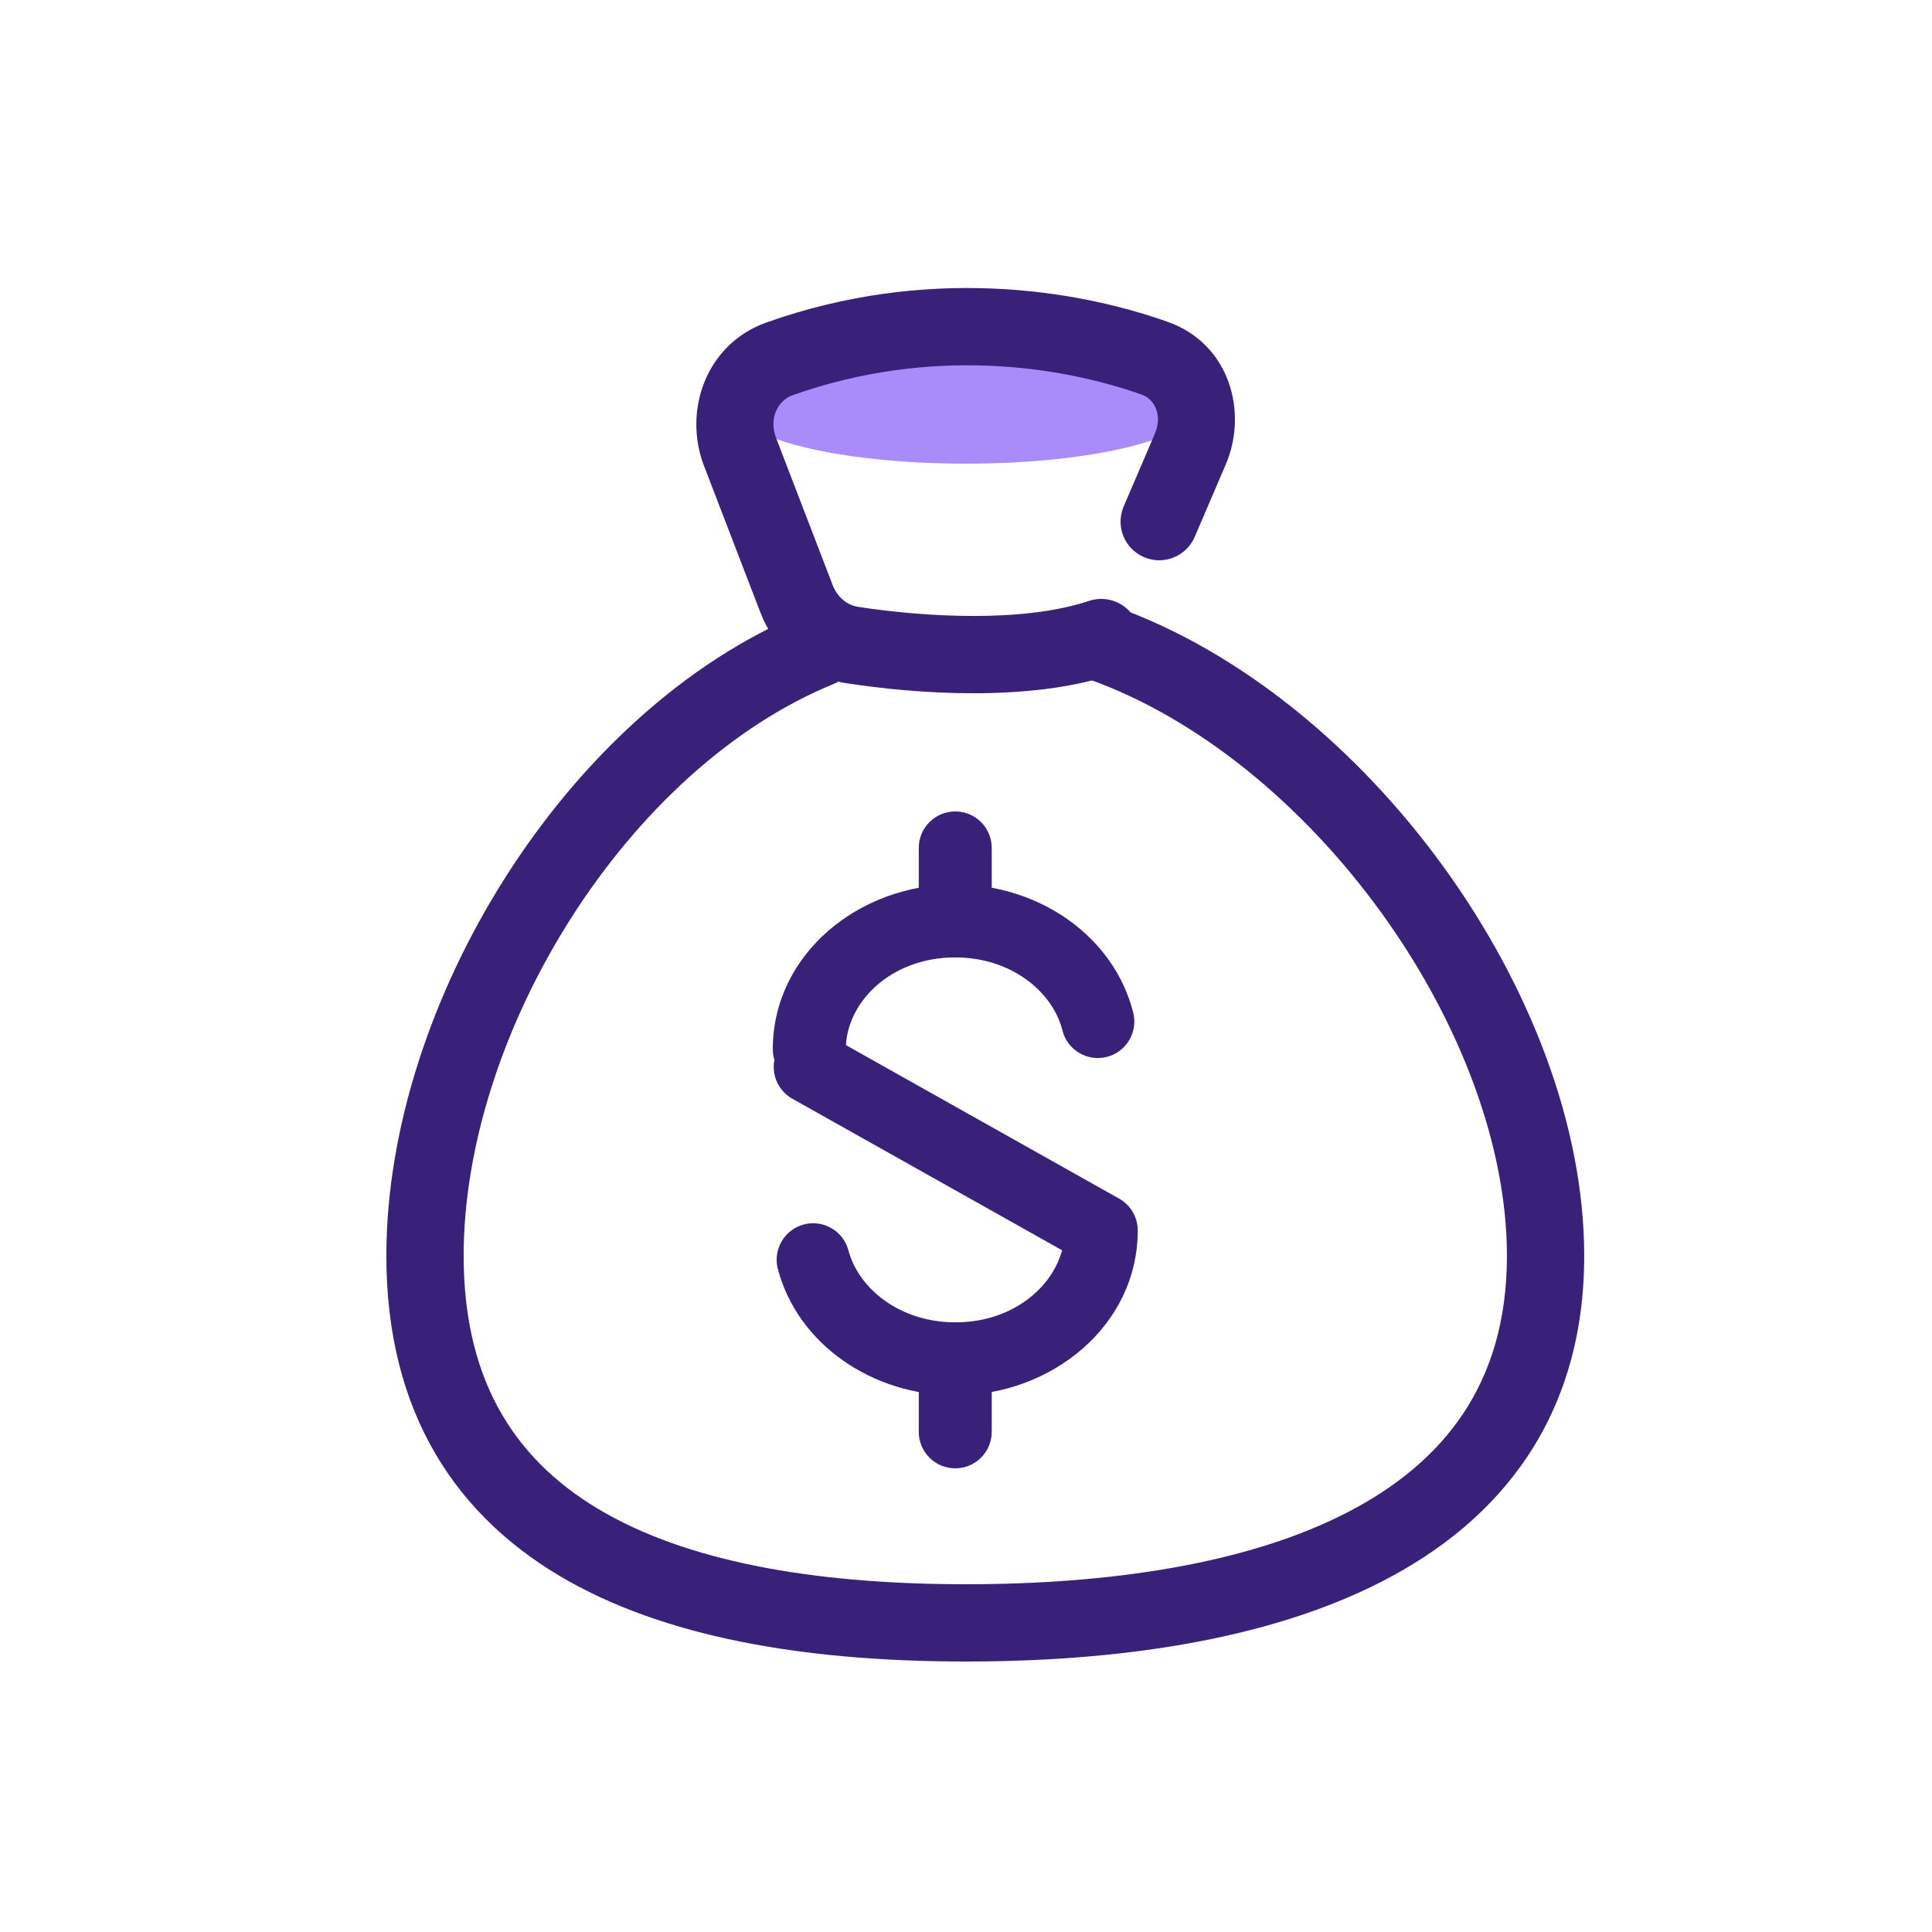 <svg width="56" height="56" viewBox="0 0 56 56" fill="none" xmlns="http://www.w3.org/2000/svg">
<ellipse cx="27.999" cy="11.76" rx="6.72" ry="1.68" fill="#A98CF9"/>
<path fill-rule="evenodd" clip-rule="evenodd" d="M27.689 27.751C25.805 27.751 24.516 29.067 24.516 30.415C24.516 30.999 24.042 31.473 23.458 31.473C22.874 31.473 22.4 30.999 22.4 30.415C22.4 27.652 24.9 25.635 27.689 25.635C30.12 25.635 32.293 27.143 32.847 29.353C32.989 29.92 32.645 30.494 32.078 30.636C31.511 30.778 30.937 30.434 30.795 29.867C30.512 28.739 29.303 27.751 27.689 27.751Z" fill="#39217A"/>
<path fill-rule="evenodd" clip-rule="evenodd" d="M30.785 36.24C30.48 37.364 29.303 38.329 27.69 38.329C26.091 38.329 24.888 37.358 24.592 36.243C24.442 35.679 23.863 35.342 23.298 35.492C22.734 35.642 22.398 36.221 22.547 36.786C23.125 38.964 25.28 40.445 27.69 40.445C30.479 40.445 32.978 38.428 32.978 35.665C32.978 35.282 32.772 34.93 32.439 34.743L24.003 30.003C23.493 29.716 22.849 29.897 22.562 30.407C22.276 30.916 22.457 31.561 22.966 31.847L30.785 36.24Z" fill="#39217A"/>
<path fill-rule="evenodd" clip-rule="evenodd" d="M27.689 23.52C28.273 23.52 28.746 23.994 28.746 24.578L28.746 26.693C28.746 27.277 28.273 27.751 27.689 27.751C27.104 27.751 26.631 27.277 26.631 26.693L26.631 24.578C26.631 23.994 27.104 23.52 27.689 23.52Z" fill="#39217A"/>
<path fill-rule="evenodd" clip-rule="evenodd" d="M27.689 38.329C28.273 38.329 28.746 38.803 28.746 39.387L28.746 41.503C28.746 42.087 28.273 42.56 27.689 42.56C27.104 42.56 26.631 42.087 26.631 41.503L26.631 39.387C26.631 38.803 27.104 38.329 27.689 38.329Z" fill="#39217A"/>
<path fill-rule="evenodd" clip-rule="evenodd" d="M30.864 18.253C31.07 17.67 31.71 17.365 32.293 17.572C35.998 18.885 39.389 21.738 41.847 25.133C44.304 28.527 45.919 32.585 45.919 36.4C45.919 38.686 45.338 40.615 44.281 42.205C43.23 43.788 41.75 44.973 40.041 45.848C36.652 47.584 32.243 48.16 27.999 48.16C23.759 48.16 19.607 47.585 16.479 45.828C14.898 44.939 13.563 43.739 12.63 42.154C11.696 40.567 11.199 38.656 11.199 36.4C11.199 32.704 12.53 28.752 14.671 25.395C16.812 22.04 19.83 19.176 23.311 17.753C23.884 17.519 24.538 17.794 24.772 18.366C25.006 18.939 24.731 19.593 24.159 19.827C21.209 21.032 18.519 23.529 16.56 26.6C14.601 29.67 13.439 33.21 13.439 36.4C13.439 38.319 13.859 39.826 14.56 41.017C15.262 42.209 16.282 43.148 17.576 43.875C20.201 45.35 23.889 45.92 27.999 45.92C32.106 45.92 36.097 45.352 39.02 43.855C40.468 43.113 41.622 42.161 42.416 40.966C43.205 39.778 43.679 38.289 43.679 36.4C43.679 33.18 42.295 29.572 40.033 26.447C37.773 23.325 34.724 20.81 31.545 19.683C30.962 19.476 30.657 18.836 30.864 18.253Z" fill="#39217A"/>
<path fill-rule="evenodd" clip-rule="evenodd" d="M22.216 9.347C26.833 7.708 31.14 8.366 33.855 9.332C35.646 9.969 36.178 11.948 35.53 13.461L34.63 15.561C34.386 16.13 33.727 16.393 33.159 16.149C32.59 15.906 32.327 15.247 32.571 14.679L33.471 12.579C33.713 12.013 33.444 11.563 33.105 11.443C30.749 10.604 26.985 10.031 22.966 11.458C22.556 11.604 22.274 12.121 22.496 12.696L24.134 16.956C24.273 17.317 24.563 17.543 24.872 17.59C26.821 17.889 29.656 18.054 31.566 17.417C32.153 17.222 32.787 17.539 32.983 18.126C33.178 18.712 32.861 19.347 32.274 19.542C29.826 20.359 26.535 20.111 24.532 19.804C23.356 19.624 22.443 18.8 22.043 17.76L20.405 13.5C19.798 11.922 20.451 9.974 22.216 9.347Z" fill="#39217A"/>
</svg>
